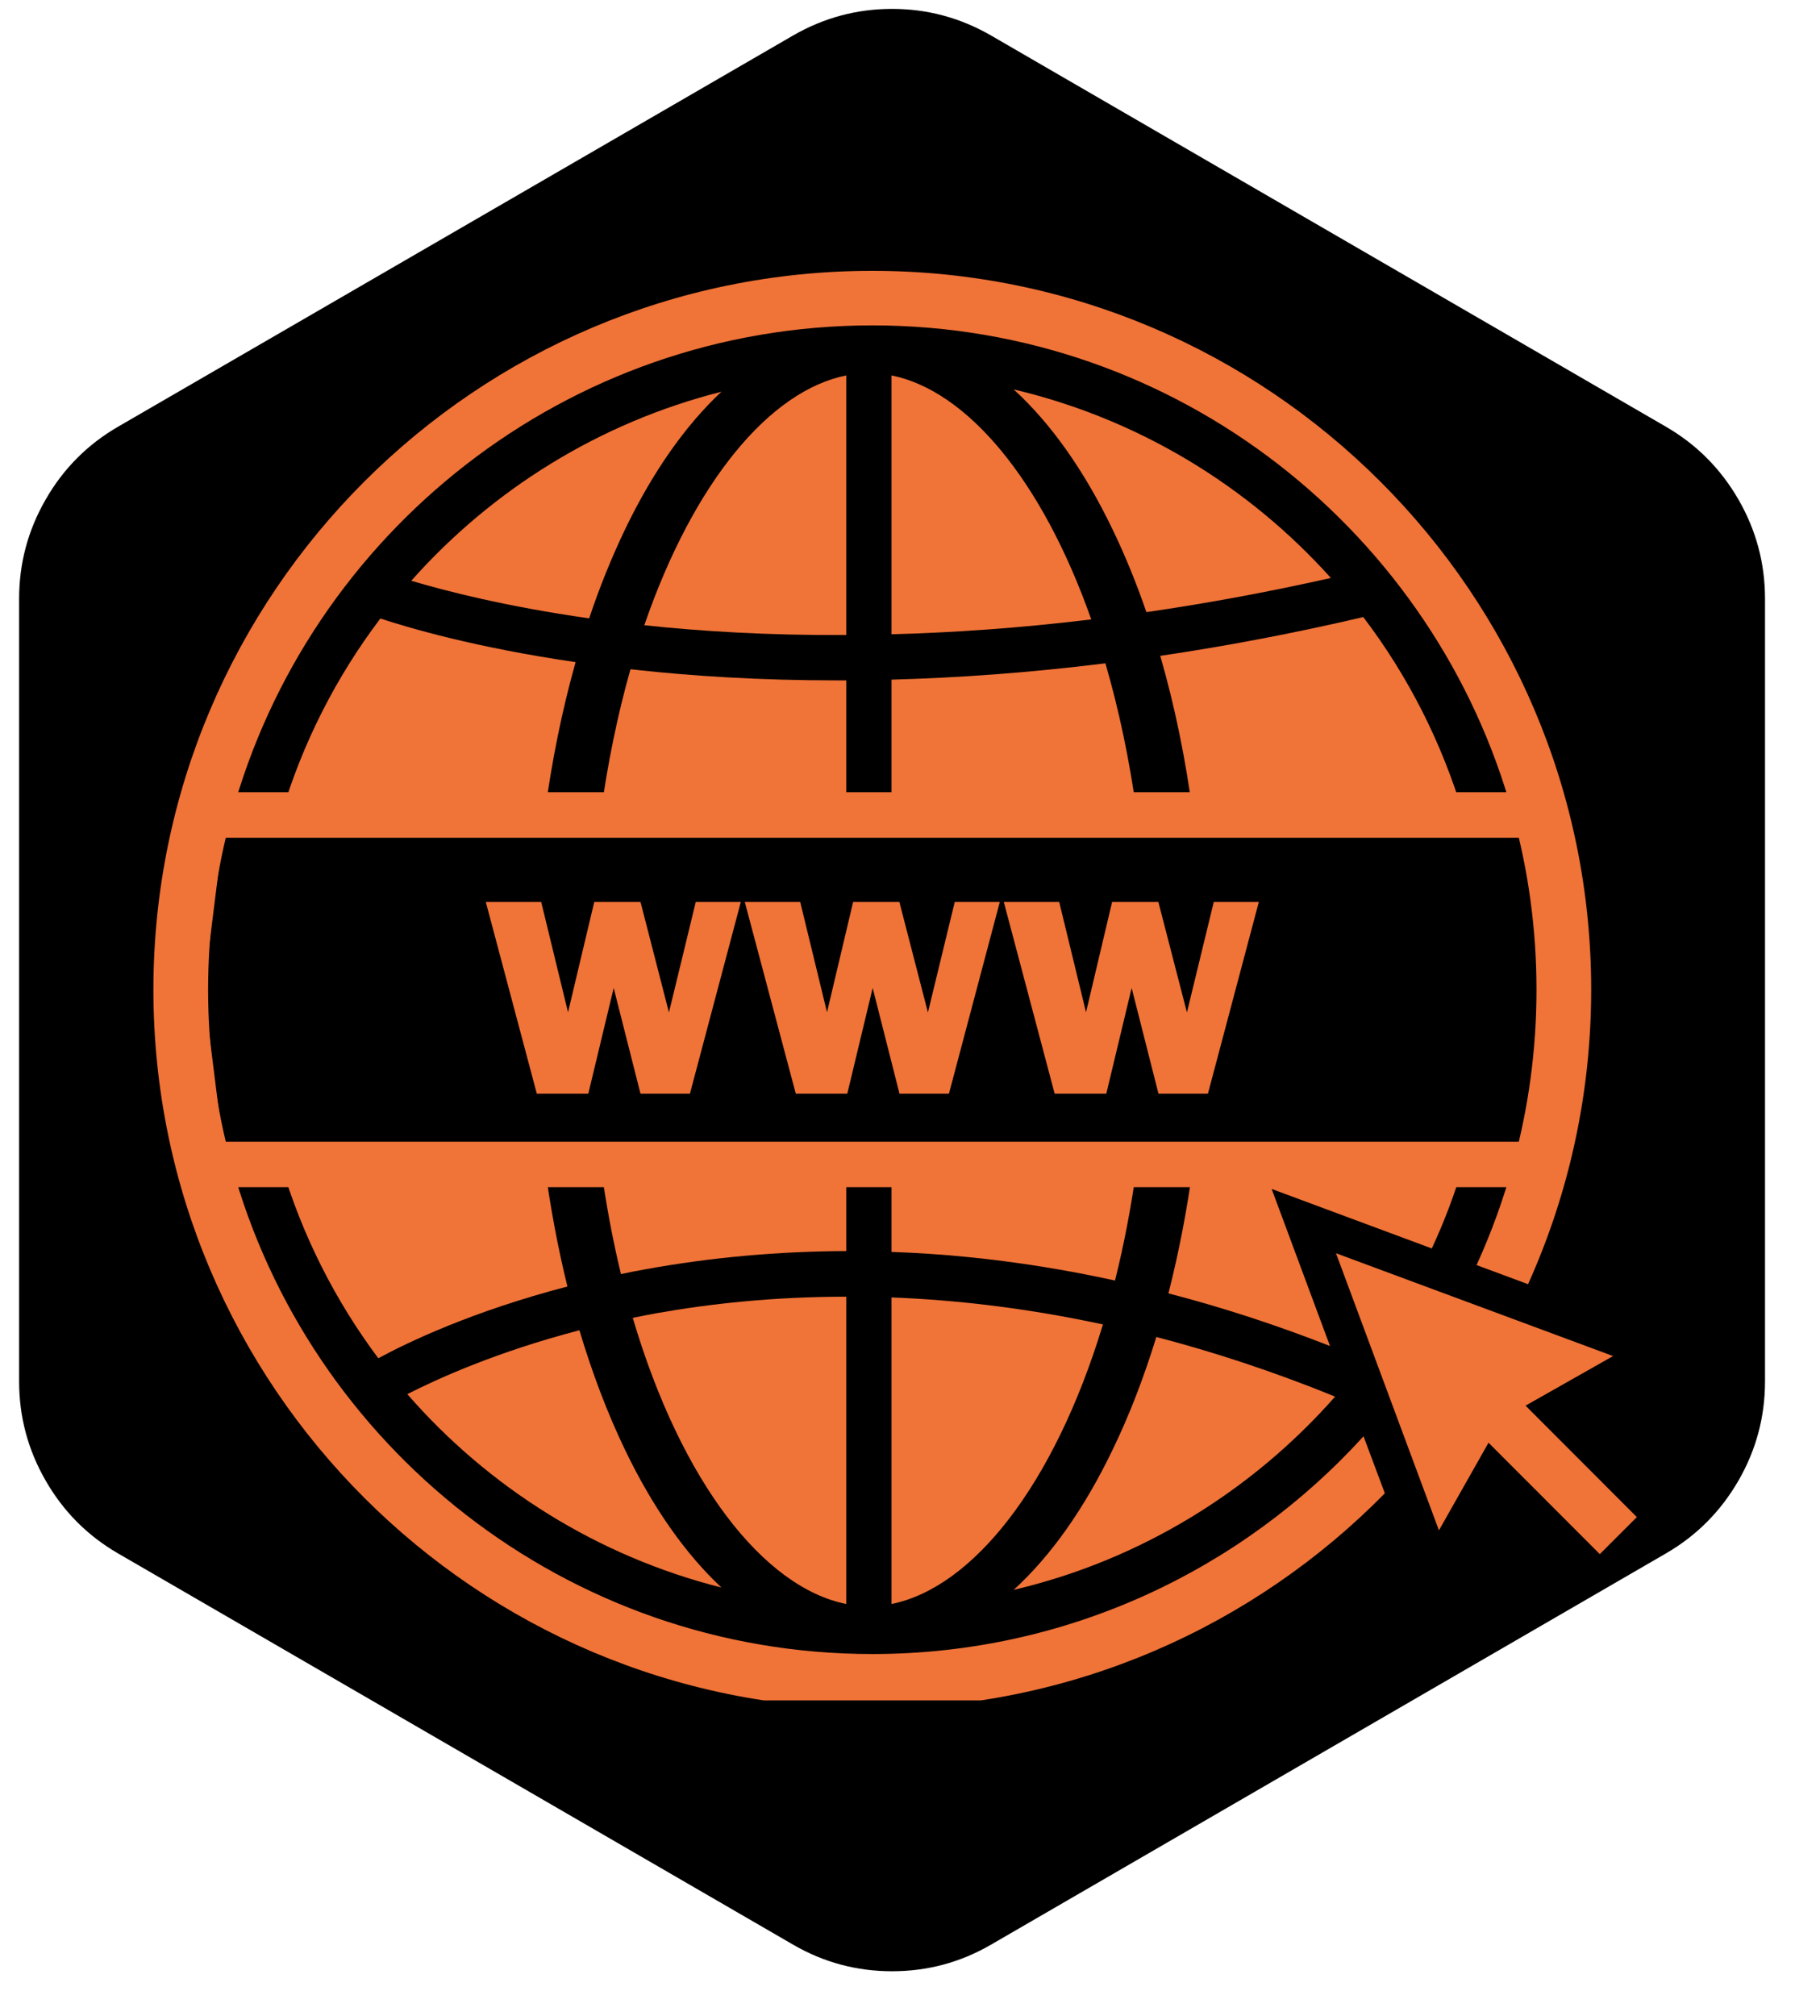 <svg xmlns="http://www.w3.org/2000/svg" xmlns:xlink="http://www.w3.org/1999/xlink" width="65" zoomAndPan="magnify" viewBox="0 0 48.75 54" height="72" preserveAspectRatio="xMidYMid meet" version="1.0"><defs><clipPath id="9d7530631d"><path d="M 0.32 0 L 47.449 0 L 47.449 53 L 0.32 53 Z M 0.32 0 " clip-rule="nonzero"/></clipPath><clipPath id="316d9a8dbb"><path d="M 4.102 21 L 43 21 L 43 32 L 4.102 32 Z M 4.102 21 " clip-rule="nonzero"/></clipPath><clipPath id="b59e12f36a"><path d="M 4.102 7.254 L 43 7.254 L 43 45.543 L 4.102 45.543 Z M 4.102 7.254 " clip-rule="nonzero"/></clipPath><clipPath id="6e4828f8d0"><path d="M 35.766 33.516 L 43.844 33.516 L 43.844 41.68 L 35.766 41.68 Z M 35.766 33.516 " clip-rule="nonzero"/></clipPath></defs><g clip-path="url(#9d7530631d)"><path fill="#000000" d="M 0.512 16.035 C 0.512 15.086 0.75 14.199 1.223 13.379 C 1.695 12.555 2.34 11.906 3.16 11.43 L 21.246 0.949 C 22.066 0.477 22.949 0.238 23.895 0.238 C 24.84 0.238 25.723 0.477 26.543 0.949 L 44.625 11.43 C 45.445 11.906 46.09 12.555 46.566 13.379 C 47.039 14.199 47.277 15.086 47.277 16.035 L 47.277 37 C 47.277 37.949 47.039 38.836 46.566 39.656 C 46.09 40.48 45.445 41.129 44.625 41.605 L 26.543 52.086 C 25.723 52.562 24.84 52.797 23.895 52.797 C 22.949 52.797 22.066 52.562 21.246 52.086 L 3.16 41.605 C 2.34 41.129 1.695 40.48 1.223 39.656 C 0.75 38.836 0.512 37.949 0.512 37 Z M 0.512 16.035 " fill-opacity="1" fill-rule="nonzero"/></g><g clip-path="url(#316d9a8dbb)"><path fill="#f07338" d="M 5.965 30.578 L 40.816 30.578 C 41.02 29.391 41.352 27.293 41.352 26.508 C 41.352 25.723 41.02 23.621 40.816 22.438 L 5.965 22.438 L 5.457 26.508 Z M 41.84 31.797 L 4.887 31.797 L 4.23 26.508 L 4.887 21.219 L 41.84 21.219 L 41.93 21.719 C 41.953 21.863 42.57 25.297 42.57 26.508 C 42.57 27.719 41.953 31.148 41.93 31.297 L 41.84 31.797 " fill-opacity="1" fill-rule="nonzero"/></g><path fill="#f07338" d="M 19.844 24.156 L 18.48 29.293 L 17.156 29.293 L 16.438 26.461 L 15.758 29.293 L 14.379 29.293 L 13.012 24.156 L 14.496 24.156 L 15.215 27.113 L 15.918 24.156 L 17.156 24.156 L 17.918 27.117 L 18.637 24.156 L 19.844 24.156 " fill-opacity="1" fill-rule="nonzero"/><path fill="#f07338" d="M 26.781 24.156 L 25.418 29.293 L 24.094 29.293 L 23.375 26.461 L 22.695 29.293 L 21.316 29.293 L 19.949 24.156 L 21.434 24.156 L 22.152 27.113 L 22.852 24.156 L 24.09 24.156 L 24.855 27.117 L 25.574 24.156 L 26.781 24.156 " fill-opacity="1" fill-rule="nonzero"/><path fill="#f07338" d="M 33.719 24.156 L 32.355 29.293 L 31.031 29.293 L 30.312 26.461 L 29.633 29.293 L 28.25 29.293 L 26.887 24.156 L 28.371 24.156 L 29.09 27.113 L 29.789 24.156 L 31.027 24.156 L 31.793 27.117 L 32.512 24.156 L 33.719 24.156 " fill-opacity="1" fill-rule="nonzero"/><path fill="#f07338" d="M 10.133 36.379 C 10.926 35.949 12.664 35.117 15.199 34.457 C 14.941 33.414 14.738 32.316 14.586 31.188 L 7.531 31.188 C 8.09 33.082 8.977 34.832 10.133 36.379 " fill-opacity="1" fill-rule="nonzero"/><path fill="#f07338" d="M 23.879 18.203 L 23.879 21.828 L 30.457 21.828 C 30.258 20.359 29.969 19 29.609 17.766 C 27.539 18.023 25.625 18.156 23.879 18.203 " fill-opacity="1" fill-rule="nonzero"/><path fill="#f07338" d="M 22.398 18.223 C 20.332 18.223 18.547 18.105 17.074 17.945 C 17.012 17.938 16.953 17.93 16.887 17.926 C 16.551 19.113 16.277 20.422 16.086 21.828 L 22.668 21.828 L 22.668 18.223 C 22.578 18.223 22.484 18.223 22.398 18.223 " fill-opacity="1" fill-rule="nonzero"/><path fill="#f07338" d="M 10.188 16.566 C 9.008 18.125 8.098 19.906 7.531 21.828 L 14.586 21.828 C 14.777 20.395 15.055 19.02 15.418 17.734 C 12.738 17.344 10.961 16.82 10.188 16.566 " fill-opacity="1" fill-rule="nonzero"/><path fill="#f07338" d="M 16.633 34.125 C 16.848 34.078 17.066 34.035 17.289 33.996 C 19.043 33.676 20.84 33.516 22.668 33.508 L 22.668 31.188 L 16.086 31.188 C 16.227 32.223 16.41 33.203 16.633 34.125 " fill-opacity="1" fill-rule="nonzero"/><path fill="#f07338" d="M 16.742 38.832 C 16.27 37.852 15.863 36.777 15.52 35.629 C 13.305 36.207 11.723 36.926 10.91 37.34 C 13.09 39.844 16.012 41.684 19.324 42.52 C 18.363 41.621 17.488 40.383 16.742 38.832 " fill-opacity="1" fill-rule="nonzero"/><path fill="#f07338" d="M 29.801 38.832 C 29.039 40.418 28.141 41.68 27.152 42.582 C 30.543 41.785 33.531 39.938 35.762 37.406 C 34.102 36.73 32.5 36.207 30.973 35.809 C 30.641 36.891 30.25 37.906 29.801 38.832 " fill-opacity="1" fill-rule="nonzero"/><path fill="#f07338" d="M 16.949 35.297 C 18.254 39.715 20.465 42.52 22.668 42.961 L 22.668 34.73 C 20.707 34.73 18.992 34.922 17.566 35.176 C 17.355 35.215 17.152 35.254 16.949 35.297 " fill-opacity="1" fill-rule="nonzero"/><path fill="#f07338" d="M 23.879 34.75 L 23.879 42.961 C 26.051 42.523 28.234 39.789 29.543 35.473 C 27.508 35.035 25.609 34.816 23.879 34.75 " fill-opacity="1" fill-rule="nonzero"/><path fill="#f07338" d="M 23.879 10.055 L 23.879 16.988 C 25.516 16.945 27.301 16.824 29.23 16.59 C 27.902 12.824 25.887 10.457 23.879 10.055 " fill-opacity="1" fill-rule="nonzero"/><path fill="#f07338" d="M 16.742 14.18 C 17.488 12.629 18.363 11.391 19.324 10.492 C 16.062 11.316 13.184 13.113 11.016 15.555 C 11.918 15.824 13.535 16.242 15.781 16.562 C 16.062 15.719 16.387 14.922 16.742 14.18 " fill-opacity="1" fill-rule="nonzero"/><path fill="#f07338" d="M 17.262 16.746 C 18.746 16.906 20.562 17.02 22.668 17.008 L 22.668 10.055 C 20.629 10.461 18.586 12.891 17.258 16.746 C 17.262 16.746 17.262 16.746 17.262 16.746 " fill-opacity="1" fill-rule="nonzero"/><path fill="#f07338" d="M 23.879 33.531 C 24.555 33.555 25.238 33.598 25.922 33.668 C 27.23 33.797 28.547 34.008 29.867 34.297 C 30.109 33.328 30.309 32.285 30.457 31.188 L 23.879 31.188 L 23.879 33.531 " fill-opacity="1" fill-rule="nonzero"/><path fill="#f07338" d="M 31.078 17.566 C 31.465 18.898 31.758 20.332 31.957 21.828 L 39.199 21.828 C 38.625 19.891 37.711 18.098 36.516 16.527 C 34.613 16.973 32.797 17.312 31.078 17.566 " fill-opacity="1" fill-rule="nonzero"/><path fill="#f07338" d="M 29.801 14.18 C 30.137 14.875 30.438 15.613 30.707 16.395 C 32.273 16.168 33.926 15.867 35.648 15.48 C 33.434 13.012 30.484 11.215 27.152 10.43 C 28.141 11.332 29.039 12.594 29.801 14.18 " fill-opacity="1" fill-rule="nonzero"/><path fill="#f07338" d="M 31.297 34.641 C 32.742 35.016 34.188 35.488 35.625 36.051 L 34.062 31.844 L 38.352 33.438 C 38.688 32.715 38.973 31.961 39.199 31.188 L 31.961 31.188 C 31.801 32.383 31.578 33.543 31.297 34.641 " fill-opacity="1" fill-rule="nonzero"/><g clip-path="url(#b59e12f36a)"><path fill="#f07338" d="M 23.367 7.254 C 12.75 7.254 4.109 15.891 4.109 26.508 C 4.109 37.125 12.75 45.762 23.367 45.762 C 28.734 45.762 33.598 43.551 37.094 39.996 L 36.523 38.469 C 33.27 42.047 28.574 44.301 23.367 44.301 C 15.176 44.301 8.262 38.734 6.203 31.188 C 5.793 29.695 5.574 28.125 5.574 26.508 C 5.574 24.887 5.793 23.32 6.203 21.828 C 8.262 14.281 15.176 8.715 23.367 8.715 C 31.555 8.715 38.469 14.281 40.527 21.828 C 40.938 23.32 41.156 24.887 41.156 26.508 C 41.156 28.125 40.938 29.695 40.527 31.188 C 40.273 32.117 39.945 33.02 39.551 33.883 L 40.93 34.395 C 42.016 31.984 42.621 29.316 42.621 26.508 C 42.621 15.891 33.984 7.254 23.367 7.254 " fill-opacity="1" fill-rule="nonzero"/></g><g clip-path="url(#6e4828f8d0)"><path fill="#f07338" d="M 43.844 40.633 L 40.863 37.648 L 43.207 36.32 L 35.785 33.566 L 38.543 40.988 L 39.871 38.641 L 42.852 41.625 L 43.844 40.633 " fill-opacity="1" fill-rule="nonzero"/></g></svg>